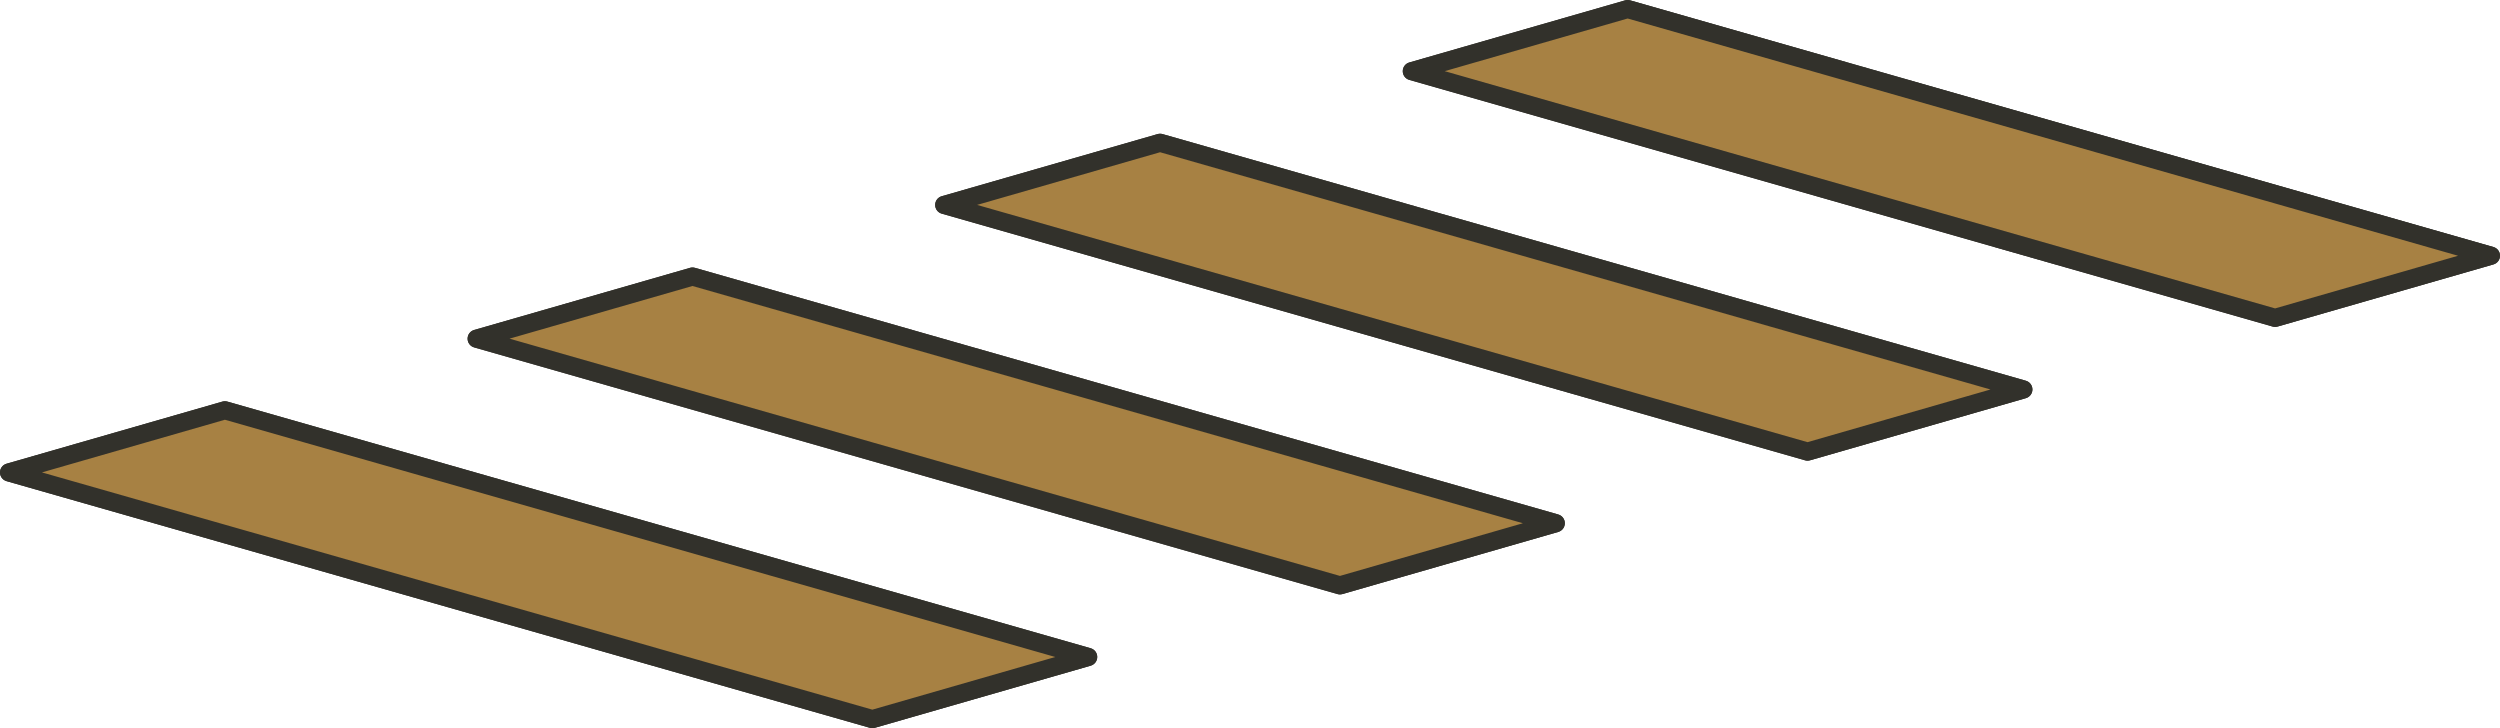 <?xml version="1.0" encoding="UTF-8" standalone="no"?><svg xmlns="http://www.w3.org/2000/svg" xmlns:xlink="http://www.w3.org/1999/xlink" fill="#000000" height="145.7" preserveAspectRatio="xMidYMid meet" version="1" viewBox="0.0 -0.0 500.0 145.7" width="500" zoomAndPan="magnify"><g><g fill="#32312b" id="change1_1"><path d="M218.132,129.65L45.475,80.319 c-0.324-0.093-0.672-0.091-1,0.002L1.311,92.744 C0.534,92.968,0,93.679,0,94.488s0.538,1.52,1.315,1.742l172.658,49.331 c0.162,0.047,0.33,0.069,0.498,0.069s0.338-0.024,0.502-0.071l43.164-12.423 c0.777-0.225,1.311-0.935,1.311-1.744S218.909,129.872,218.132,129.65z"/><path d="M311.651,102.899L138.991,53.568 c-0.324-0.093-0.672-0.091-1,0.002L94.828,65.995 c-0.777,0.225-1.311,0.935-1.311,1.744s0.538,1.52,1.315,1.742l172.658,49.331 c0.162,0.047,0.33,0.069,0.498,0.069s0.338-0.024,0.502-0.071l43.166-12.425 c0.777-0.225,1.311-0.935,1.311-1.744 C312.966,103.832,312.428,103.122,311.651,102.899z"/><path d="M405.168,76.148L232.51,26.817 c-0.324-0.093-0.672-0.091-1,0.002l-43.166,12.426 c-0.777,0.224-1.311,0.935-1.311,1.744c0,0.81,0.538,1.52,1.315,1.742 l172.66,49.331c0.162,0.047,0.33,0.069,0.498,0.069s0.338-0.024,0.502-0.071 l43.164-12.425c0.777-0.225,1.312-0.935,1.312-1.744 S405.945,76.371,405.168,76.148z"/><path d="M498.685,49.4L326.027,0.069 c-0.324-0.093-0.671-0.091-1,0.002l-43.164,12.423 c-0.777,0.225-1.312,0.935-1.312,1.744s0.539,1.52,1.315,1.742l172.658,49.331 c0.162,0.046,0.33,0.069,0.498,0.069c0.168,0,0.338-0.024,0.502-0.071 l43.164-12.423C499.466,52.662,500,51.951,500,51.142S499.462,49.622,498.685,49.4z"/></g><g id="change2_1"><path d="M498.188,51.143l-43.165,12.425l-172.658-49.331l43.164-12.425 L498.188,51.143z M188.848,40.987l172.659,49.331l43.164-12.425l-172.658-49.331 L188.848,40.987z M95.33,67.737l172.659,49.331l43.165-12.425L138.495,55.312 L95.33,67.737z M1.812,94.487L174.471,143.818l43.165-12.425L44.977,82.062 L1.812,94.487z" fill="#a78143"/></g><g id="change1_2"><path d="M498.685,49.4L326.027,0.069 c-0.324-0.093-0.672-0.091-1,0.002l-43.164,12.423 c-0.777,0.225-1.311,0.935-1.311,1.744c0,0.809,0.538,1.52,1.315,1.742 l172.658,49.331c0.162,0.047,0.33,0.069,0.498,0.069 c0.168,0,0.338-0.024,0.502-0.071l43.164-12.423C499.466,52.662,500,51.951,500,51.142 C500,50.333,499.462,49.622,498.685,49.4z M455.021,61.682l-166.08-47.451 l36.59-10.531l166.08,47.451L455.021,61.682z M405.168,76.148L232.51,26.817 c-0.324-0.093-0.672-0.091-1,0.002l-43.166,12.425 c-0.777,0.225-1.311,0.935-1.311,1.744c0,0.809,0.538,1.52,1.315,1.742 L361.009,92.062c0.162,0.047,0.33,0.069,0.498,0.069s0.338-0.024,0.502-0.071 l43.164-12.425c0.777-0.225,1.311-0.935,1.311-1.744 C406.483,77.081,405.945,76.371,405.168,76.148z M361.504,88.432L195.422,40.981 l36.592-10.534l166.08,47.451L361.504,88.432z M311.651,102.899L138.991,53.568 c-0.324-0.093-0.672-0.091-1,0.002L94.828,65.995 c-0.777,0.225-1.311,0.935-1.311,1.744c0,0.809,0.538,1.52,1.315,1.742 l172.658,49.331c0.162,0.047,0.33,0.069,0.498,0.069 c0.168,0,0.338-0.024,0.502-0.071l43.166-12.425 c0.777-0.225,1.311-0.935,1.311-1.744 C312.966,103.832,312.428,103.122,311.651,102.899z M267.985,115.183l-166.08-47.451 l36.59-10.534l166.082,47.451L267.985,115.183z M218.132,129.65L45.475,80.319 c-0.324-0.093-0.672-0.091-1,0.002L1.311,92.744 C0.534,92.968,0,93.679,0,94.488s0.538,1.52,1.315,1.742l172.658,49.331 c0.162,0.047,0.33,0.069,0.498,0.069s0.338-0.024,0.502-0.071l43.164-12.423 c0.777-0.225,1.311-0.935,1.311-1.744 C219.448,130.582,218.909,129.872,218.132,129.65z M174.469,141.931L8.389,94.48 L44.979,83.948l166.08,47.451L174.469,141.931z" fill="#32312b"/></g></g></svg>